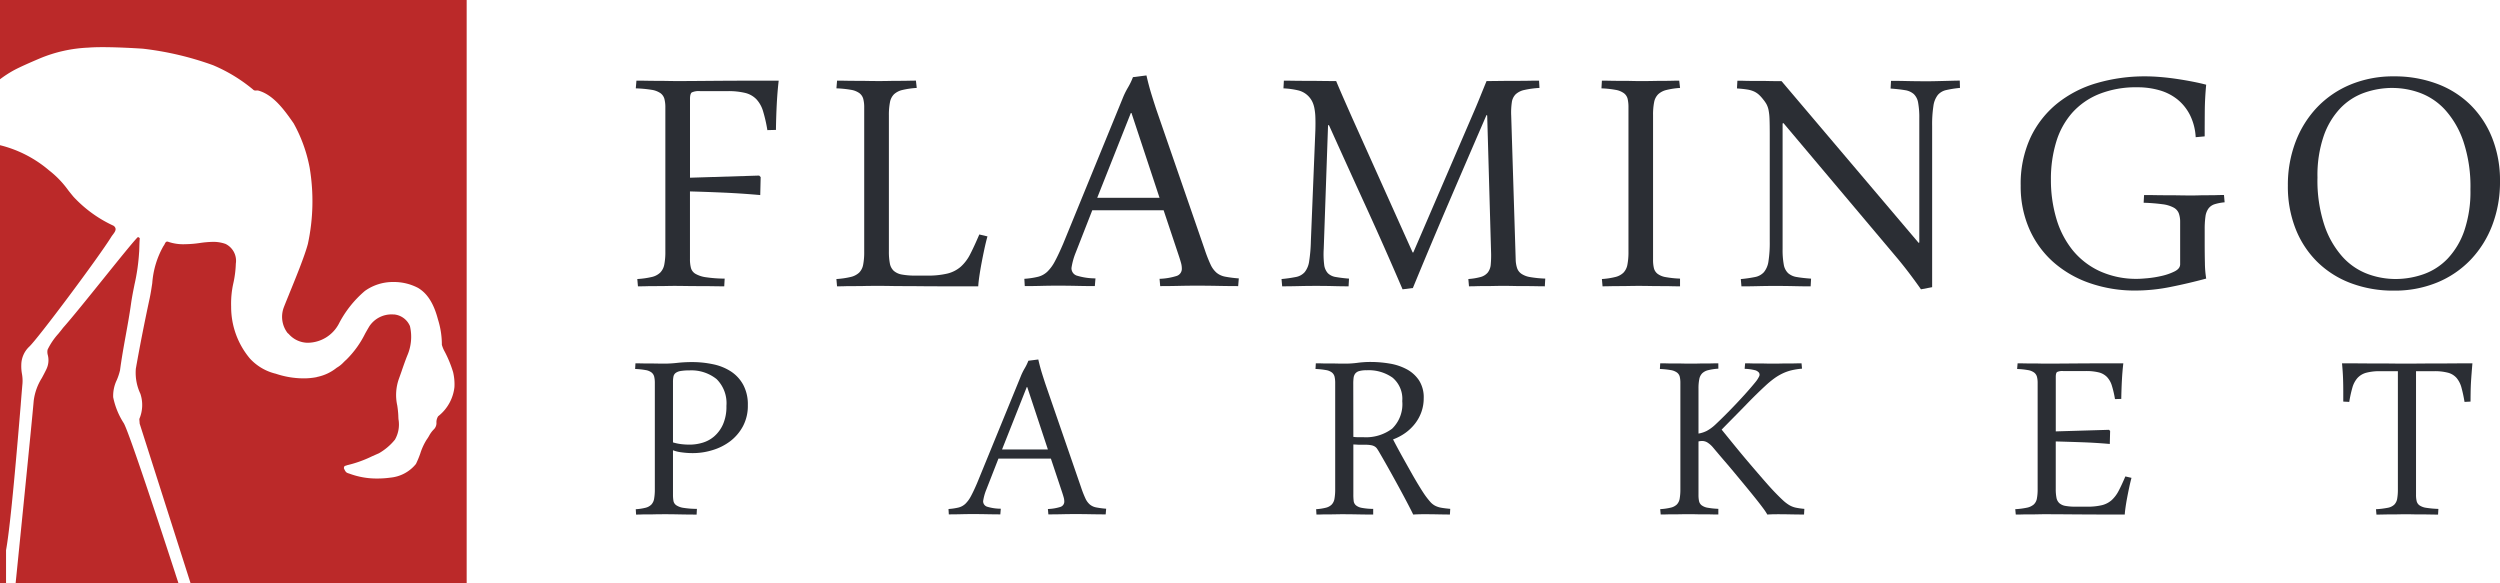 <svg viewBox="0 0 300 70" height="70" width="300" xmlns="http://www.w3.org/2000/svg">
  <g transform="translate(-30 -80)" data-name="Group 1224" id="Group_1224">
    <g transform="translate(106.221 89.06)" data-name="Group 72" id="Group_72">
      <path fill="#2b2e34" transform="translate(0.168 0.617)" d="M-.017,0q.54,0,1.2.012T2.5.026q.668,0,1.337.013T5.049.051q1,0,3.946-.026T17.055,0q-.154,1.311-.231,2.8t-.1,3.112l-1.029.026a17.426,17.426,0,0,0-.514-2.262,3.633,3.633,0,0,0-.8-1.44,2.786,2.786,0,0,0-1.337-.759,8.54,8.54,0,0,0-2.134-.219H7.619a2,2,0,0,0-.99.155q-.219.154-.218.8v9.435l8.3-.257.18.18-.051,2.159q-2.34-.205-4.422-.295t-4.011-.142v8.124a4.193,4.193,0,0,0,.115,1.054,1.184,1.184,0,0,0,.54.707,3.447,3.447,0,0,0,1.247.412,15.816,15.816,0,0,0,2.262.167l-.051.926q-.515,0-1.286-.013t-1.62-.013q-.849,0-1.646-.012T4.637,24.63q-.437,0-1.028.013c-.395.009-.8.012-1.209.012s-.814,0-1.208.013-.737.013-1.028.013l-.077-.875a10.236,10.236,0,0,0,1.735-.244,2.162,2.162,0,0,0,1.015-.527,1.884,1.884,0,0,0,.488-.964,7.7,7.7,0,0,0,.128-1.555V3.214a3.89,3.89,0,0,0-.115-1.029A1.27,1.27,0,0,0,2.863,1.5a2.568,2.568,0,0,0-1.067-.4A14.675,14.675,0,0,0-.094.926Z" data-name="Path 64" id="Path_64"></path>
      <path fill="#2b2e34" transform="translate(35.853 1.678)" d="M-2.065-.187a10.054,10.054,0,0,0-1.71.245A2.224,2.224,0,0,0-4.79.571a1.809,1.809,0,0,0-.488.964A7.916,7.916,0,0,0-5.407,3.1V19.429a7.425,7.425,0,0,0,.115,1.44,1.609,1.609,0,0,0,.463.887,1.98,1.98,0,0,0,.978.45,8.7,8.7,0,0,0,1.683.128H-.831a10.073,10.073,0,0,0,2.443-.244,3.818,3.818,0,0,0,1.607-.823,5.126,5.126,0,0,0,1.144-1.529q.488-.951,1.08-2.34l.977.231q-.205.746-.385,1.594T5.7,20.894q-.153.824-.257,1.543T5.314,23.62H1.406q-1.7,0-2.93-.012t-2.108-.013q-.875,0-1.517-.013t-1.131-.012h-.9c-.343,0-.72,0-1.132.012s-.822.013-1.234.013-.8,0-1.17.013-.673.012-.913.012l-.077-.874A10.054,10.054,0,0,0-10,22.5a2.228,2.228,0,0,0,1.015-.514,1.805,1.805,0,0,0,.488-.951,7.869,7.869,0,0,0,.128-1.581V2.153a3.89,3.89,0,0,0-.115-1.029A1.29,1.29,0,0,0-8.942.443a2.371,2.371,0,0,0-1-.4,12.642,12.642,0,0,0-1.761-.18l.077-.925q.41,0,1.015.012t1.3.013q.694,0,1.414.013c.479.008.926.012,1.337.012q.488,0,1.106-.012t1.234-.013q.616,0,1.157-.013t.9-.012Z" data-name="Path 65" id="Path_65"></path>
      <path fill="#2b2e34" transform="translate(66.992 19.635)" d="M-3.579-3.464h-8.561L-14.12,1.6a8.106,8.106,0,0,0-.515,1.851.927.927,0,0,0,.63.926,7.71,7.71,0,0,0,2.249.334l-.077.926q-.951,0-2.134-.026t-2.34-.026q-.951,0-1.967.026t-1.967.026l-.051-.875a9.587,9.587,0,0,0,1.646-.245A2.518,2.518,0,0,0-17.527,3.9a4.9,4.9,0,0,0,.9-1.235q.424-.783.99-2.1l7.122-17.406a9.38,9.38,0,0,1,.656-1.349,8.015,8.015,0,0,0,.6-1.247l1.62-.206q.282,1.234.6,2.262t.6,1.877L1.357,1.267a16.7,16.7,0,0,0,.694,1.774,2.934,2.934,0,0,0,.72.99,2.291,2.291,0,0,0,1.041.475,13.655,13.655,0,0,0,1.632.206l-.077.926q-1.08,0-2.378-.026T.38,5.586q-1.08,0-2.185.026t-2.185.026l-.077-.875a7.611,7.611,0,0,0,2.057-.347A.9.9,0,0,0-1.394,3.5a2.508,2.508,0,0,0-.1-.656c-.069-.249-.154-.527-.257-.836Zm-7.969-1.492h7.481l-3.368-10.18h-.077Z" data-name="Path 66" id="Path_66"></path>
      <path fill="#2b2e34" transform="translate(77.905 0.617)" d="M-.061,0Q.248,0,1.007.012T2.69.026q.927,0,1.877.013T6.213.051q.463,1.106.939,2.186t.964,2.185l7.276,16.2h.077L22.59,4.087q.437-1,.848-2.018T24.261.051q.488,0,1.4-.012T27.527.026q.976,0,1.825-.013C29.917,0,30.319,0,30.56,0l.051.874a11.117,11.117,0,0,0-1.812.245,2.23,2.23,0,0,0-1.041.514,1.674,1.674,0,0,0-.464.964,8.445,8.445,0,0,0-.077,1.568l.54,17.3a3.606,3.606,0,0,0,.167,1.028,1.372,1.372,0,0,0,.514.681,2.62,2.62,0,0,0,1.053.4,13.421,13.421,0,0,0,1.814.18l-.052.926q-.463,0-1.08-.013t-1.311-.013c-.446,0-.9,0-1.363-.012s-.9-.013-1.311-.013q-.514,0-1.067.013c-.368.009-.732.012-1.092.012s-.7,0-1.028.013-.609.013-.849.013l-.077-.875a7.424,7.424,0,0,0,1.479-.244,1.7,1.7,0,0,0,.847-.527,1.793,1.793,0,0,0,.361-.964,12.129,12.129,0,0,0,.038-1.555L24.338,4.19l-.077-.077Q22,9.333,19.8,14.461T15.417,24.886l-1.235.155Q12,19.95,9.8,15.143T5.339,5.322l-.1.051L4.722,20.182a10.411,10.411,0,0,0,.051,1.889A1.839,1.839,0,0,0,5.21,23.1a1.718,1.718,0,0,0,.951.463,15.9,15.9,0,0,0,1.594.193l-.051.926q-.824,0-1.774-.026T3.744,24.63q-.977,0-2.043.026t-1.967.026l-.077-.875a16.323,16.323,0,0,0,1.723-.244,1.875,1.875,0,0,0,1.053-.579,2.657,2.657,0,0,0,.54-1.311,18.211,18.211,0,0,0,.205-2.416l.54-13.292q.026-.925,0-1.581A6.7,6.7,0,0,0,3.59,3.252a3.106,3.106,0,0,0-.282-.81,2.676,2.676,0,0,0-.463-.617,2.549,2.549,0,0,0-1.234-.668A9.553,9.553,0,0,0-.112.926Z" data-name="Path 67" id="Path_67"></path>
      <path fill="#2b2e34" transform="translate(116.018 29.523)" d="M-.011-5.1a8.966,8.966,0,0,0,1.619-.245,2.111,2.111,0,0,0,.964-.514,1.853,1.853,0,0,0,.475-.951A7.86,7.86,0,0,0,3.177-8.39v-17.3a4.336,4.336,0,0,0-.1-1.029,1.22,1.22,0,0,0-.451-.681,2.354,2.354,0,0,0-.99-.4,12.012,12.012,0,0,0-1.7-.18l.052-.925q.411,0,1,.012t1.259.013c.464,0,.93,0,1.4.013s.913.012,1.324.012q.488,0,1.092-.012t1.2-.013q.591,0,1.118-.013t.887-.012l.1.874a9.271,9.271,0,0,0-1.633.245,2.214,2.214,0,0,0-.99.514,1.8,1.8,0,0,0-.488.951,7.643,7.643,0,0,0-.129,1.556V-7.439a4.294,4.294,0,0,0,.1,1.029,1.238,1.238,0,0,0,.437.681,2.242,2.242,0,0,0,.977.4,12.157,12.157,0,0,0,1.723.18v.925c-.275,0-.617,0-1.029-.012S7.5-4.251,7.033-4.251q-.668,0-1.362-.013T4.359-4.276q-.514,0-1.105.012t-1.183.013q-.592,0-1.118.013C.6-4.23.305-4.225.066-4.225Z" data-name="Path 68" id="Path_68"></path>
      <path fill="#2b2e34" transform="translate(159.026 31.022)" d="M-4.73-5.364Q-5.4-6.315-6.067-7.2T-7.481-8.989L-21.235-25.314l-.1.052v15.04a9.771,9.771,0,0,0,.141,1.89A1.839,1.839,0,0,0-20.67-7.3a2.049,2.049,0,0,0,1.042.463q.655.116,1.709.193l-.051.926q-.824,0-1.941-.026t-2.353-.026q-.976,0-2.043.026t-1.967.026l-.077-.874a16.089,16.089,0,0,0,1.7-.245,1.94,1.94,0,0,0,1.067-.578,2.592,2.592,0,0,0,.553-1.311,14.671,14.671,0,0,0,.154-2.417v-12.88q0-1.08-.026-1.748a6.665,6.665,0,0,0-.115-1.092,2.614,2.614,0,0,0-.245-.707,3.789,3.789,0,0,0-.411-.591,4.29,4.29,0,0,0-.515-.566,2.373,2.373,0,0,0-.591-.385,3.177,3.177,0,0,0-.823-.231q-.489-.077-1.209-.128l.052-.926c.206,0,.51,0,.913.013s.852.012,1.35.012,1.011,0,1.543.013,1.028.013,1.491.013l16.455,19.41.077-.051V-25.88a9.828,9.828,0,0,0-.142-1.889A1.847,1.847,0,0,0-5.6-28.8a2.068,2.068,0,0,0-1.054-.463q-.67-.115-1.722-.193l.051-.926q.823,0,1.954.026t2.365.026q.488,0,1.029-.013l1.067-.026,1-.026c.317-.008.6-.013.836-.013l.025.875a12.851,12.851,0,0,0-1.645.257,1.856,1.856,0,0,0-1.015.591,2.743,2.743,0,0,0-.527,1.311,14.667,14.667,0,0,0-.154,2.416V-5.621Z" data-name="Path 69" id="Path_69"></path>
      <path fill="#2b2e34" transform="translate(191.762 8.968)" d="M-4.5-1.564A6.77,6.77,0,0,0-5.18-4.212a5.712,5.712,0,0,0-1.5-1.877,6.13,6.13,0,0,0-2.16-1.105,9.391,9.391,0,0,0-2.648-.36,11.959,11.959,0,0,0-4.6.81,8.686,8.686,0,0,0-3.24,2.262,9.35,9.35,0,0,0-1.915,3.5,15.245,15.245,0,0,0-.63,4.512,16.283,16.283,0,0,0,.642,4.64,10.944,10.944,0,0,0,1.929,3.779,9.124,9.124,0,0,0,3.252,2.546,10.56,10.56,0,0,0,4.59.938q.359,0,1.2-.077a12.366,12.366,0,0,0,1.71-.282,6.789,6.789,0,0,0,1.529-.539q.656-.335.656-.849V8.591A2.949,2.949,0,0,0-6.53,7.563a1.339,1.339,0,0,0-.617-.681,3.79,3.79,0,0,0-1.324-.4,21.4,21.4,0,0,0-2.275-.18l.051-.926q.616,0,1.35.013t1.453.013q.745,0,1.44.012t1.259.013c.343,0,.7,0,1.081-.013S-3.367,5.4-3.007,5.4s.7,0,1.028-.013.617-.013.875-.013l.077.875a5.8,5.8,0,0,0-1.208.231A1.471,1.471,0,0,0-2.97,7a2.1,2.1,0,0,0-.359.964,10.767,10.767,0,0,0-.091,1.555v1.646q0,1.234.026,2.378A12.4,12.4,0,0,0-3.239,15.4q-2.083.566-4.255,1a21.292,21.292,0,0,1-4.2.437,16.444,16.444,0,0,1-5.54-.9A12.975,12.975,0,0,1-21.608,13.4a11.491,11.491,0,0,1-2.867-3.972A12.683,12.683,0,0,1-25.5,4.246,13.216,13.216,0,0,1-24.333-1.5a11.644,11.644,0,0,1,3.2-4.1,13.619,13.619,0,0,1,4.756-2.455,20.473,20.473,0,0,1,5.862-.81q.8,0,1.748.077t1.916.219q.965.141,1.9.321t1.71.385q-.154,1.646-.167,3.1t-.013,3.1Z" data-name="Path 70" id="Path_70"></path>
      <path fill="#2b2e34" transform="translate(213.779 0.103)" d="M-2.726,0A14.5,14.5,0,0,1,2.429.887,11.371,11.371,0,0,1,6.452,3.42,11.573,11.573,0,0,1,9.061,7.392,13.8,13.8,0,0,1,10,12.6a14.519,14.519,0,0,1-.926,5.258,12.348,12.348,0,0,1-2.6,4.152,11.7,11.7,0,0,1-4.011,2.725,13.347,13.347,0,0,1-5.193.977,14.371,14.371,0,0,1-5.142-.887,11.509,11.509,0,0,1-4.024-2.532,11.475,11.475,0,0,1-2.622-3.972,13.8,13.8,0,0,1-.938-5.207,14.518,14.518,0,0,1,.925-5.257A12.373,12.373,0,0,1-11.93,3.7,11.74,11.74,0,0,1-7.919.977,13.363,13.363,0,0,1-2.726,0M-2.88,1.389a10.131,10.131,0,0,0-3.407.578A7.422,7.422,0,0,0-9.166,3.831a9.262,9.262,0,0,0-1.992,3.33,14.577,14.577,0,0,0-.745,4.974,17.1,17.1,0,0,0,.848,5.785,10.825,10.825,0,0,0,2.185,3.766,7.7,7.7,0,0,0,3,2.031,9.6,9.6,0,0,0,3.3.6,10.11,10.11,0,0,0,3.406-.579,7.421,7.421,0,0,0,2.88-1.864A9.27,9.27,0,0,0,5.707,18.55a14.6,14.6,0,0,0,.745-4.975A17.1,17.1,0,0,0,5.6,7.79,10.838,10.838,0,0,0,3.418,4.023,7.712,7.712,0,0,0,.424,1.992a9.621,9.621,0,0,0-3.3-.6" data-name="Path 71" id="Path_71"></path>
      <path fill="#2b2e34" transform="translate(5.509 53.69)" d="M-.972-3.405a4.37,4.37,0,0,0,.057.766.814.814,0,0,0,.34.52,2.1,2.1,0,0,0,.86.311A10.619,10.619,0,0,0,1.9-1.685L1.864-1Q.843-1-.273-1.024T-2.3-1.042c-.239,0-.5,0-.794.01s-.579.009-.869.009-.543,0-.794.01S-5.219-1-5.4-1l-.038-.642a6.5,6.5,0,0,0,1.182-.18,1.485,1.485,0,0,0,.689-.379,1.344,1.344,0,0,0,.331-.7,6.384,6.384,0,0,0,.086-1.162V-16.79a3.19,3.19,0,0,0-.076-.756.936.936,0,0,0-.312-.5,1.585,1.585,0,0,0-.709-.293,9,9,0,0,0-1.267-.133l.038-.68q.3,0,.709.01t.879.009q.473,0,.964.009c.328.007.642.01.945.01a14.42,14.42,0,0,0,1.55-.095A16.008,16.008,0,0,1,1.3-19.3a12.062,12.062,0,0,1,2.561.265,6.231,6.231,0,0,1,2.136.87,4.468,4.468,0,0,1,1.465,1.6,4.961,4.961,0,0,1,.549,2.43,5.224,5.224,0,0,1-.586,2.533,5.568,5.568,0,0,1-1.531,1.8A6.7,6.7,0,0,1,3.773-8.736a8.018,8.018,0,0,1-2.363.359A9.491,9.491,0,0,1,.04-8.472,4.259,4.259,0,0,1-.972-8.718Zm0-6.257a5.828,5.828,0,0,0,.927.2,8.2,8.2,0,0,0,1.1.067,5.366,5.366,0,0,0,1.513-.227,3.79,3.79,0,0,0,1.408-.765,4.145,4.145,0,0,0,1.049-1.427,5.256,5.256,0,0,0,.416-2.231,4.064,4.064,0,0,0-1.181-3.214A4.832,4.832,0,0,0,.956-18.3a5.585,5.585,0,0,0-1.039.076,1.321,1.321,0,0,0-.577.236.723.723,0,0,0-.255.425,3.231,3.231,0,0,0-.057.662Z" data-name="Path 72" id="Path_72"></path>
      <path fill="#2b2e34" transform="translate(52.518 48.521)" d="M-2.632-2.547H-8.927l-1.456,3.724a5.981,5.981,0,0,0-.378,1.361.681.681,0,0,0,.463.681,5.664,5.664,0,0,0,1.655.245l-.057.68q-.7,0-1.569-.018t-1.72-.019q-.7,0-1.446.019c-.5.012-.979.018-1.446.018L-14.92,3.5a7.087,7.087,0,0,0,1.211-.18,1.857,1.857,0,0,0,.822-.454,3.573,3.573,0,0,0,.661-.908q.313-.576.728-1.54l5.236-12.8a6.949,6.949,0,0,1,.483-.993,5.9,5.9,0,0,0,.444-.917l1.191-.151q.208.907.444,1.663t.445,1.38L1,.931a12.3,12.3,0,0,0,.511,1.3,2.137,2.137,0,0,0,.53.728,1.682,1.682,0,0,0,.765.35A10.208,10.208,0,0,0,4,3.465l-.057.68q-.794,0-1.748-.018T.279,4.108q-.794,0-1.607.019t-1.607.018L-2.991,3.5a5.577,5.577,0,0,0,1.512-.255.664.664,0,0,0,.454-.671A1.852,1.852,0,0,0-1.1,2.094c-.05-.183-.114-.387-.189-.614Zm-5.861-1.1h5.5l-2.477-7.486h-.057Z" data-name="Path 73" id="Path_73"></path>
      <path fill="#2b2e34" transform="translate(87.153 53.694)" d="M-.972-3.409a6.457,6.457,0,0,0,.038.766.812.812,0,0,0,.264.52,1.51,1.51,0,0,0,.709.311,7.568,7.568,0,0,0,1.37.124v.68q-.908,0-1.853-.019T-2.3-1.047q-.359,0-.794.01c-.29.007-.58.009-.87.009s-.542,0-.794.01-.466.009-.642.009l-.038-.642a6.486,6.486,0,0,0,1.181-.18,1.484,1.484,0,0,0,.69-.379,1.344,1.344,0,0,0,.331-.7,6.394,6.394,0,0,0,.085-1.162V-16.794a3.239,3.239,0,0,0-.075-.756.936.936,0,0,0-.312-.5,1.589,1.589,0,0,0-.709-.293,9.013,9.013,0,0,0-1.267-.133l.038-.68c.2,0,.438,0,.708.01s.564.009.88.009.637,0,.964.009.642.01.945.01a11.322,11.322,0,0,0,1.521-.1,11.594,11.594,0,0,1,1.56-.1,13.775,13.775,0,0,1,2.268.189,6.623,6.623,0,0,1,2.051.68,4.091,4.091,0,0,1,1.484,1.333,3.759,3.759,0,0,1,.567,2.146A4.9,4.9,0,0,1,7.2-13.334a5.026,5.026,0,0,1-.765,1.408A5.625,5.625,0,0,1,5.276-10.81a6.3,6.3,0,0,1-1.484.785q.6,1.153,1.191,2.211T6.07-5.876q.5.878.908,1.54T7.649-3.3a9.682,9.682,0,0,0,.623.784,2.014,2.014,0,0,0,.577.454,2.6,2.6,0,0,0,.728.236q.415.075,1.077.133l-.038.68q-.567,0-1.484-.019T7.365-1.047q-.264,0-.577.01c-.208.007-.4.016-.577.028q-.189-.4-.586-1.162T4.68-3.948q-.549-1.012-1.21-2.2T2.09-8.57q-.114-.189-.217-.34a.92.92,0,0,0-.264-.255,1.268,1.268,0,0,0-.426-.161,3.453,3.453,0,0,0-.7-.057H-.083c-.1,0-.224,0-.369-.01s-.319-.016-.52-.028Zm0-6.919c.1.013.2.022.3.029s.2.009.3.009h.6a5.231,5.231,0,0,0,3.45-1.02,4.086,4.086,0,0,0,1.219-3.308,3.321,3.321,0,0,0-1.162-2.817,4.961,4.961,0,0,0-3.091-.889,3.194,3.194,0,0,0-.917.1.911.911,0,0,0-.482.312,1.077,1.077,0,0,0-.189.51,5.484,5.484,0,0,0-.038.681Z" data-name="Path 74" id="Path_74"></path>
      <path fill="#2b2e34" transform="translate(131.482 35.318)" d="M-1.5-.138a6.9,6.9,0,0,0-1.219.18A1.556,1.556,0,0,0-3.439.42a1.36,1.36,0,0,0-.35.7,5.639,5.639,0,0,0-.095,1.144V7.65a3.45,3.45,0,0,0,.992-.321A4.857,4.857,0,0,0-1.9,6.611q.586-.549,1.248-1.21T.662,4.049q.652-.689,1.258-1.37T3,1.412A3.268,3.268,0,0,0,3.385.807a.449.449,0,0,0-.01-.463A.922.922,0,0,0,2.836.033,5.733,5.733,0,0,0,1.655-.119l.057-.662c.176,0,.4,0,.671.01s.558.009.86.009.634,0,.955.01.62.009.9.009c.24,0,.52,0,.841-.009s.64-.01.955-.01.63,0,.908-.009.5-.01.68-.01l.058.643A8.41,8.41,0,0,0,7.3.051,5.557,5.557,0,0,0,6.221.429a6.589,6.589,0,0,0-1.031.614,11.3,11.3,0,0,0-1.077.9Q3.7,2.32,3.1,2.905T1.815,4.2Q1.126,4.91.369,5.675t-1.474,1.5Q-.311,8.16.586,9.257t1.777,2.127q.88,1.03,1.645,1.909T5.284,14.7q.568.587.955.945a4.677,4.677,0,0,0,.747.577,2.608,2.608,0,0,0,.775.312,8.255,8.255,0,0,0,1.058.151l-.038.68q-.718,0-1.578-.018T5.492,17.33c-.177,0-.362,0-.558.009s-.381.016-.558.028a7.239,7.239,0,0,0-.53-.794q-.378-.51-.908-1.172T1.777,13.974q-.633-.765-1.3-1.569T-.869,10.817q-.671-.784-1.258-1.484a2.924,2.924,0,0,0-.689-.614,1.261,1.261,0,0,0-.633-.18,1.793,1.793,0,0,0-.435.057V15a3.587,3.587,0,0,0,.066.756.869.869,0,0,0,.312.5,1.666,1.666,0,0,0,.718.293,9.02,9.02,0,0,0,1.286.132v.68c-.2,0-.447,0-.737-.009s-.605-.009-.945-.009-.684,0-1.03-.01-.67-.009-.973-.009q-.378,0-.822.009c-.3.007-.6.01-.9.01s-.586,0-.85.009-.485.009-.661.009l-.058-.642a7.259,7.259,0,0,0,1.267-.18,1.557,1.557,0,0,0,.728-.378,1.309,1.309,0,0,0,.34-.7A6.4,6.4,0,0,0-6.058,14.3V1.582A3.183,3.183,0,0,0-6.133.827a.9.9,0,0,0-.331-.5A1.758,1.758,0,0,0-7.211.033,9.531,9.531,0,0,0-8.516-.1l.038-.681c.2,0,.454,0,.757.01s.623.009.964.009.687,0,1.04.01.68.009.983.009c.24,0,.507,0,.8-.009s.588-.01.879-.01.592,0,.87-.009.5-.01.68-.01Z" data-name="Path 75" id="Path_75"></path>
      <path fill="#2b2e34" transform="translate(171.51 52.831)" d="M-1.041-3.227A5.42,5.42,0,0,0-.956-2.169a1.18,1.18,0,0,0,.341.652A1.466,1.466,0,0,0,.1-1.186a6.41,6.41,0,0,0,1.238.095h1.38a7.313,7.313,0,0,0,1.787-.18A2.747,2.747,0,0,0,5.67-1.876,4,4,0,0,0,6.512-3q.368-.7.8-1.72l.737.17Q7.9-4,7.769-3.379T7.523-2.15q-.114.605-.189,1.135T7.24-.146q-3.763,0-6.1-.019T-2.345-.184c-.226,0-.495,0-.8.01s-.628.009-.955.009-.646,0-.955.01-.57.009-.784.009L-5.9-.789a9.075,9.075,0,0,0,1.4-.18,1.815,1.815,0,0,0,.813-.378,1.271,1.271,0,0,0,.379-.7,5.808,5.808,0,0,0,.094-1.162V-15.931a2.84,2.84,0,0,0-.085-.756.947.947,0,0,0-.34-.5,1.746,1.746,0,0,0-.737-.293,9.282,9.282,0,0,0-1.3-.132l.057-.681q.359,0,.823.01c.308.007.62.009.936.009s.646,0,.955.01.6.009.861.009q.736,0,3.1-.019t6.012-.019q-.114.965-.17,2.023t-.077,2.25L6.067-14a11.953,11.953,0,0,0-.378-1.625,2.6,2.6,0,0,0-.586-1.03,2.09,2.09,0,0,0-.983-.549,6.289,6.289,0,0,0-1.569-.161h-2.7a1.469,1.469,0,0,0-.728.114c-.107.075-.161.271-.161.586v6.541l6.389-.189.133.133L5.444-8.615Q3.723-8.766,2.05-8.823t-3.091-.095Z" data-name="Path 76" id="Path_76"></path>
      <path fill="#2b2e34" transform="translate(214.021 34.583)" d="M-1.624-.008q.642,0,1.645-.009t2.023-.01q1.039,0,2.155-.009t2.25-.01q-.057.662-.1,1.219t-.076,1.1q-.028.539-.038,1.087T6.222,4.548L5.5,4.585a16.161,16.161,0,0,0-.368-1.72,3.014,3.014,0,0,0-.577-1.144,2.068,2.068,0,0,0-1.021-.633A6.215,6.215,0,0,0,1.836.9H-.319V15.739a3.186,3.186,0,0,0,.076.756A.874.874,0,0,0,.1,17a1.889,1.889,0,0,0,.8.293,11.617,11.617,0,0,0,1.464.133l-.037.68c-.265,0-.565,0-.9-.009s-.677-.01-1.03-.01-.7,0-1.049-.009-.671-.01-.973-.01q-.378,0-.822.01c-.3.007-.6.009-.9.009s-.6,0-.907.01-.574.009-.814.009l-.056-.642a10.079,10.079,0,0,0,1.4-.17,1.555,1.555,0,0,0,.793-.378,1.327,1.327,0,0,0,.35-.709,6.394,6.394,0,0,0,.085-1.162V.9h-2.1A6.325,6.325,0,0,0-6.3,1.088a2.191,2.191,0,0,0-1.049.633,2.966,2.966,0,0,0-.605,1.144,14.659,14.659,0,0,0-.377,1.72l-.719-.037V3.357q0-.851-.028-1.626T-9.2-.046q1.134,0,2.23.01t2.117.009q1.02,0,1.8.01t1.436.009" data-name="Path 77" id="Path_77"></path>
    </g>
    <path fill="#bb2929" transform="translate(30 80)" d="M56,70H22.873L16.761,50.842l-.043-.562a4.267,4.267,0,0,0,.129-3.026,5.913,5.913,0,0,1-.546-3.012c.48-2.719,1.042-5.579,1.671-8.5.122-.58.211-1.183.3-1.765a10.569,10.569,0,0,1,1.346-4.459.859.859,0,0,0,.14-.227c.072-.148.146-.3.309-.3a.4.4,0,0,1,.157.037,5.551,5.551,0,0,0,2.048.274h.055a13.034,13.034,0,0,0,1.656-.143,12.206,12.206,0,0,1,1.572-.136,4.332,4.332,0,0,1,1.513.249A2.253,2.253,0,0,1,28.3,31.636a12.56,12.56,0,0,1-.284,2.287,11.131,11.131,0,0,0-.278,2.87,9.626,9.626,0,0,0,2.247,6.225,6.152,6.152,0,0,0,3.113,1.83,10.5,10.5,0,0,0,3.319.556,8.248,8.248,0,0,0,1.537-.138l.163-.049.015,0a5.477,5.477,0,0,0,2.271-1.086,3.523,3.523,0,0,0,.83-.66c.1-.1.2-.2.308-.29a11.615,11.615,0,0,0,2.269-3.135c.16-.285.326-.58.5-.871a3.186,3.186,0,0,1,2.856-1.442h.111a2.3,2.3,0,0,1,1.917,1.4,5.666,5.666,0,0,1-.331,3.56c-.246.623-.444,1.193-.636,1.743l0,.009c-.118.339-.24.689-.37,1.042a5.819,5.819,0,0,0-.188,3.162,11.506,11.506,0,0,1,.13,1.247c0,.132.011.264.017.4a3.663,3.663,0,0,1-.42,2.457,6.891,6.891,0,0,1-1.931,1.642c-.257.111-.512.225-.758.335l-.01,0a14.267,14.267,0,0,1-3.065,1.1.471.471,0,0,1-.127.046c-.118.031-.239.062-.234.328.223.5.307.526.663.634a9.338,9.338,0,0,0,3.37.584,11.335,11.335,0,0,0,1.558-.108,4.478,4.478,0,0,0,3.054-1.643,11.657,11.657,0,0,0,.513-1.236,7.2,7.2,0,0,1,.761-1.665,4.95,4.95,0,0,0,.3-.468,3.255,3.255,0,0,1,.615-.823,1.062,1.062,0,0,0,.268-.783,1.323,1.323,0,0,1,.206-.745,5.152,5.152,0,0,0,1.954-3.5,6.346,6.346,0,0,0-.162-1.8,14.043,14.043,0,0,0-.981-2.406,3.94,3.94,0,0,1-.366-.864,10.086,10.086,0,0,0-.475-3.07C51.911,35.865,50.9,35,50.19,34.561a6.2,6.2,0,0,0-2.949-.72,5.77,5.77,0,0,0-3.448,1.067,12.91,12.91,0,0,0-3.156,3.99,4.267,4.267,0,0,1-3.674,2.233h-.052a3.066,3.066,0,0,1-2.253-1.041l-.159-.141a3.2,3.2,0,0,1-.446-3.054c.135-.357.376-.946.654-1.627l0-.008c.737-1.8,1.85-4.52,2.238-5.988a24.313,24.313,0,0,0,.216-9.135,17.657,17.657,0,0,0-1.93-5.346l-.036-.051c-.98-1.4-2.321-3.327-4.143-3.854a.567.567,0,0,0-.186-.03c-.038,0-.075,0-.107.006s-.072.006-.1.006a.411.411,0,0,1-.311-.14,19.071,19.071,0,0,0-4.77-2.9A37.186,37.186,0,0,0,17.15,5.844c-.112-.008-2.728-.185-4.836-.185-.685,0-1.254.018-1.692.055A16.945,16.945,0,0,0,4.8,7c-1.1.469-2.466,1.06-3.221,1.479A13.617,13.617,0,0,0,0,9.513V0H56V70ZM21.421,70H1.874c.24-2.373,1.98-19.6,2.171-21.9a6.671,6.671,0,0,1,.978-2.74c.176-.327.358-.665.544-1.055a2.475,2.475,0,0,0,.172-1.691,1.4,1.4,0,0,1-.03-.649,8.01,8.01,0,0,1,1.279-1.9c.194-.236.394-.479.579-.727,1.05-1.18,2.977-3.573,4.84-5.887l.013-.017c1.828-2.27,3.554-4.414,4.095-4.959a.169.169,0,0,1,.061-.012c.07,0,.135.046.2.141-.033.263-.046.737-.057,1.118-.008.292-.015.523-.027.572a23.851,23.851,0,0,1-.553,3.851c-.152.762-.31,1.548-.421,2.343-.178,1.274-.408,2.539-.63,3.763-.247,1.365-.5,2.775-.686,4.187a7.2,7.2,0,0,1-.381,1.156,4.379,4.379,0,0,0-.439,2.072,9.015,9.015,0,0,0,1.273,3.12c.667,1.146,4.682,13.44,6.193,18.068l0,.009L21.42,70ZM.725,70H0V17.423A14.358,14.358,0,0,1,5.882,20.44a11.582,11.582,0,0,1,2.312,2.4c.2.257.416.523.627.775a15.2,15.2,0,0,0,4.77,3.458.546.546,0,0,1,.275.355c.044.249-.157.513-.334.745-.065.085-.125.165-.172.241C11.877,30.827,4.5,40.7,3.493,41.615a3.041,3.041,0,0,0-.937,2.175,5.1,5.1,0,0,0,.075,1.054,4.565,4.565,0,0,1,.063,1.22c-.037.39-.107,1.238-.2,2.411l0,.029C2.1,53.207,1.287,63,.725,66.023V70Z" data-name="Subtraction 2" id="Subtraction_2"></path>
  </g>
</svg>
